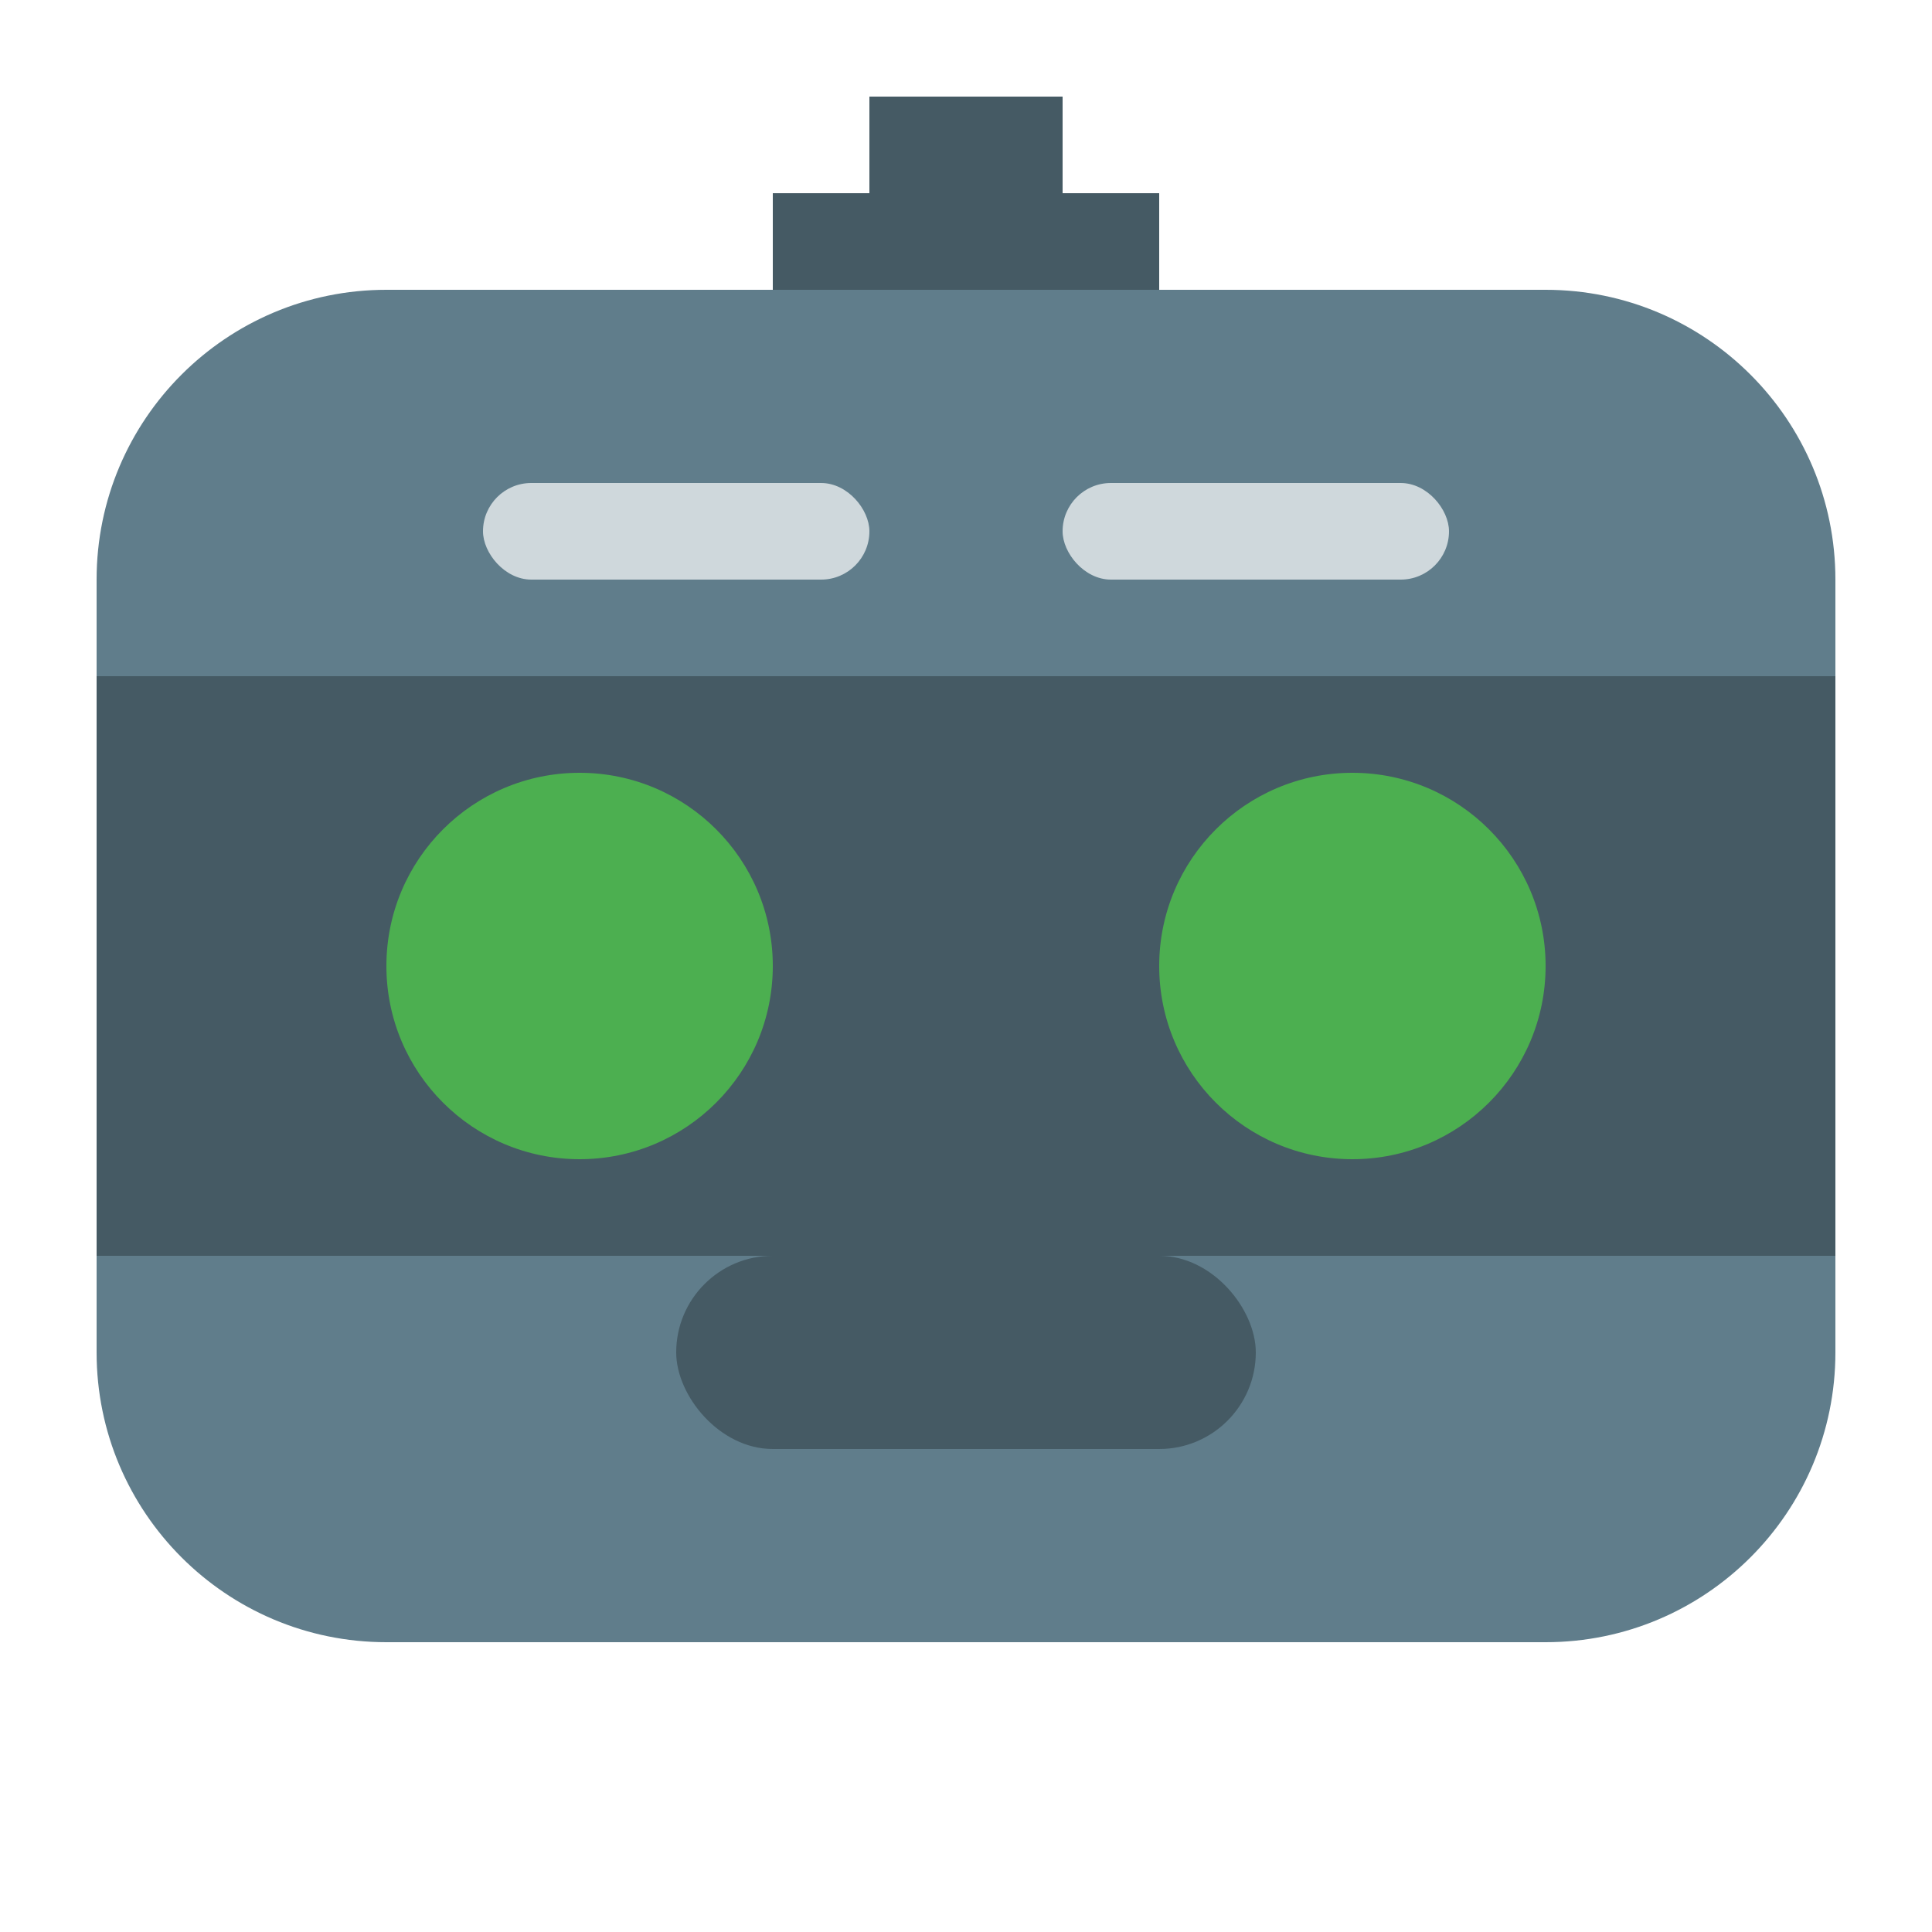 <?xml version="1.0" encoding="UTF-8"?>
<svg width="100px" height="100px" viewBox="0 0 100 100" version="1.1" xmlns="http://www.w3.org/2000/svg">
  <title>Robot Head 11</title>
  <g stroke="none" stroke-width="1" fill="none" fill-rule="evenodd">
    <path d="M20,15 L80,15 C88.284,15 95,21.716 95,30 L95,70 C95,78.284 88.284,85 80,85 L20,85 C11.716,85 5,78.284 5,70 L5,30 C5,21.716 11.716,15 20,15 Z" fill="#607D8B"></path>
    <rect fill="#455A64" x="5" y="35" width="90" height="30"></rect>
    <rect fill="#455A64" x="35" y="65" width="30" height="10" rx="5"></rect>
    <circle fill="#4CAF50" cx="30" cy="50" r="10"></circle>
    <circle fill="#4CAF50" cx="70" cy="50" r="10"></circle>
    <rect fill="#CFD8DC" x="25" y="25" width="20" height="5" rx="2.5"></rect>
    <rect fill="#CFD8DC" x="55" y="25" width="20" height="5" rx="2.5"></rect>
    <rect fill="#455A64" x="45" y="5" width="10" height="10"></rect>
    <rect fill="#455A64" x="40" y="10" width="20" height="5"></rect>
    <rect fill="#455A64" x="10" y="40" width="5" height="20"></rect>
    <rect fill="#455A64" x="85" y="40" width="5" height="20"></rect>
  </g>
</svg>
